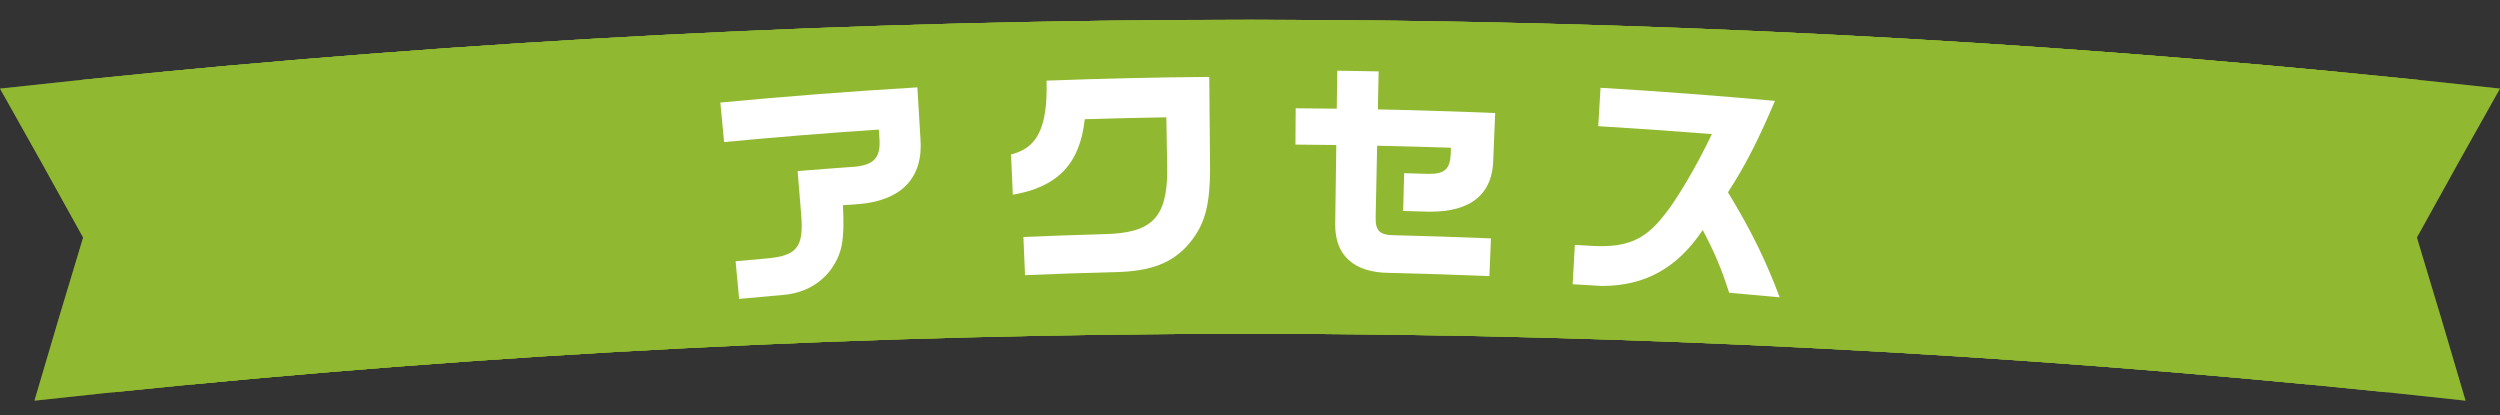 <?xml version="1.0" encoding="UTF-8"?><svg id="_レイヤー_2" xmlns="http://www.w3.org/2000/svg" width="643.33" height="106.79" viewBox="0 0 643.33 106.79"><rect x="0" y="0" width="643.33" height="106.79" fill="#333333" stroke="none"/><defs><style>.cls-1{opacity:.3;}.cls-2{fill:#fff;}.cls-3{fill:#90b830;}.cls-4{opacity:0;}</style></defs><g id="_レイヤー_1-2"><path class="cls-3" d="M49.62,98.9c97.27-9.33,194.9-13.64,292.5-12.94,97.6.7,195.18,6.41,292.34,17.14-4.09-14-8.27-27.99-12.52-41.97,7.05-12.8,14.18-25.58,21.38-38.33-99.92-11.03-200.26-16.91-300.62-17.63-100.37-.72-200.76,3.71-300.79,13.3,7.02,12.85,13.96,25.73,20.83,38.63-4.45,13.92-8.82,27.85-13.12,41.79Z"/><g class="cls-1"><path class="cls-3" d="M49.62,98.9c97.27-9.33,194.9-13.64,292.5-12.94,97.6.7,195.18,6.41,292.34,17.14-4.09-14-8.27-27.99-12.52-41.97,7.05-12.8,14.18-25.58,21.38-38.33-99.92-11.03-200.26-16.91-300.62-17.63-100.37-.72-200.76,3.71-300.79,13.3,7.02,12.85,13.96,25.73,20.83,38.63-4.45,13.92-8.82,27.85-13.12,41.79Z"/></g><path class="cls-3" d="M8.87,103.1c97.16-10.73,194.74-16.44,292.34-17.14,97.6-.7,195.23,3.61,292.5,12.94-4.29-13.94-8.66-27.87-13.12-41.79,6.86-12.9,13.81-25.78,20.83-38.63-100.03-9.59-200.42-14.02-300.79-13.3C200.26,5.89,99.92,11.77,0,22.8c7.21,12.75,14.33,25.53,21.39,38.33-4.25,13.98-8.43,27.97-12.52,41.97Z"/><g class="cls-1"><path class="cls-3" d="M8.87,103.1c97.16-10.73,194.74-16.44,292.34-17.14,97.6-.7,195.23,3.61,292.5,12.94-4.29-13.94-8.66-27.87-13.12-41.79,6.86-12.9,13.81-25.78,20.83-38.63-100.03-9.59-200.42-14.02-300.79-13.3C200.26,5.89,99.92,11.77,0,22.8c7.21,12.75,14.33,25.53,21.39,38.33-4.25,13.98-8.43,27.97-12.52,41.97Z"/></g><g class="cls-4"><path class="cls-3" d="M22.15,106.79c4.67-15.74,9.44-31.48,14.31-47.2-7.86-14.46-15.83-28.89-23.89-43.28,205.49-21.75,412.7-21.75,618.18,0-8.06,14.4-16.02,28.82-23.89,43.28,4.87,15.72,9.64,31.45,14.31,47.2-199.12-21.08-399.91-21.08-599.03,0Z"/></g><path class="cls-3" d="M29.24,100.93c97.22-10.03,194.82-15.04,292.43-15.04,97.6,0,195.21,5.01,292.43,15.04-4.19-13.97-8.47-27.93-12.82-41.88,6.96-12.85,13.99-25.68,21.11-38.48-99.97-10.31-200.34-15.47-300.71-15.47S120.92,10.25,20.95,20.56c7.11,12.8,14.15,25.63,21.11,38.48-4.35,13.95-8.62,27.91-12.82,41.88Z"/><g class="cls-1"><path class="cls-3" d="M29.24,100.93c97.22-10.03,194.82-15.04,292.43-15.04,97.6,0,195.21,5.01,292.43,15.04-4.19-13.97-8.47-27.93-12.82-41.88,6.96-12.85,13.99-25.68,21.11-38.48-99.97-10.31-200.34-15.47-300.71-15.47S120.92,10.25,20.95,20.56c7.11,12.8,14.15,25.63,21.11,38.48-4.35,13.95-8.62,27.91-12.82,41.88Z"/></g><path class="cls-2" d="M185.35,26.39c16.89-1.6,33.8-2.9,50.72-3.91.26,4.39.53,8.78.79,13.18.77,9.94-4.69,15.82-15.56,16.83-1.46.1-2.92.21-4.38.32.43,9.11-.19,12.28-2.96,16.35-2.9,4.01-7.29,6.35-12.62,6.75-3.71.32-7.43.66-11.14,1.01-.31-3.23-.61-6.45-.91-9.68,2.55-.24,5.1-.48,7.66-.7,8.08-.65,9.91-2.83,9.23-11.21-.31-3.77-.62-7.53-.93-11.3,4.96-.41,9.92-.79,14.89-1.14,4.77-.52,6.43-2.37,6.19-6.92-.06-.88-.12-1.76-.18-2.63-13.28.89-26.56,1.96-39.82,3.22-.32-3.38-.64-6.77-.96-10.15Z"/><path class="cls-2" d="M260.18,39.73c6.81-1.62,9.45-7.04,9.13-18.98,13.95-.52,27.91-.84,41.87-.96.07,7.98.14,15.96.21,23.94-.05,8.7-1.23,13.39-4.44,17.75-4.17,5.63-9.64,8.1-18.54,8.5-8.21.21-16.43.48-24.64.83-.14-3.28-.28-6.55-.42-9.83,6.94-.29,13.87-.54,20.81-.73,12.16-.26,16.09-4.13,16.21-16.08-.08-4.66-.15-9.32-.23-13.98-7,.11-14,.28-21,.49-1.21,11.45-7,17.48-18.51,19.42-.15-3.46-.3-6.91-.46-10.37Z"/><path class="cls-2" d="M333.41,27.86c3.53.02,7.05.06,10.58.11.04-3.26.09-6.52.13-9.78,3.55.05,7.1.11,10.65.18-.07,3.26-.14,6.52-.2,9.78,10.06.21,20.13.52,30.19.94-.16,3.86-.32,7.71-.48,11.57-.03,9.25-5.7,13.91-16.52,13.82-2.23-.07-4.46-.13-6.68-.19.08-3.24.17-6.48.25-9.72,2.06.05,4.12.11,6.18.17,4.22.07,5.61-1.2,5.81-5.1.02-.54.04-1.08.05-1.62-6.33-.21-12.66-.39-18.99-.52-.13,6.16-.26,12.32-.38,18.48-.07,3.42,1.06,4.52,4.69,4.55,8.33.2,16.66.48,24.98.82-.13,3.24-.27,6.47-.4,9.71-8.59-.36-17.18-.64-25.78-.84-8.95-.03-13.94-4.4-13.9-12.38.09-6.84.19-13.68.28-20.52-3.5-.05-7.01-.08-10.51-.11.02-3.12.04-6.24.06-9.36Z"/><path class="cls-2" d="M411.28,32.47c.2-3.29.39-6.59.59-9.88,14.97.89,29.94,2.02,44.88,3.37-4.29,10.1-7.64,16.67-12.09,23.52,5.99,9.84,9.73,17.53,13.31,27.03-4.33-.41-8.67-.8-13-1.17-2.11-6.5-3.68-10.18-6.8-16.15-6.58,9.83-14.85,14.37-25.92,14.4-2.52-.16-5.04-.31-7.56-.45.19-3.37.38-6.75.57-10.12,1.27.07,2.54.15,3.81.22,9.18.61,14.02-1.32,19-7.65,3.27-3.92,8.69-13.13,12.44-21.08-9.74-.78-19.49-1.46-29.24-2.04Z"/></g></svg>